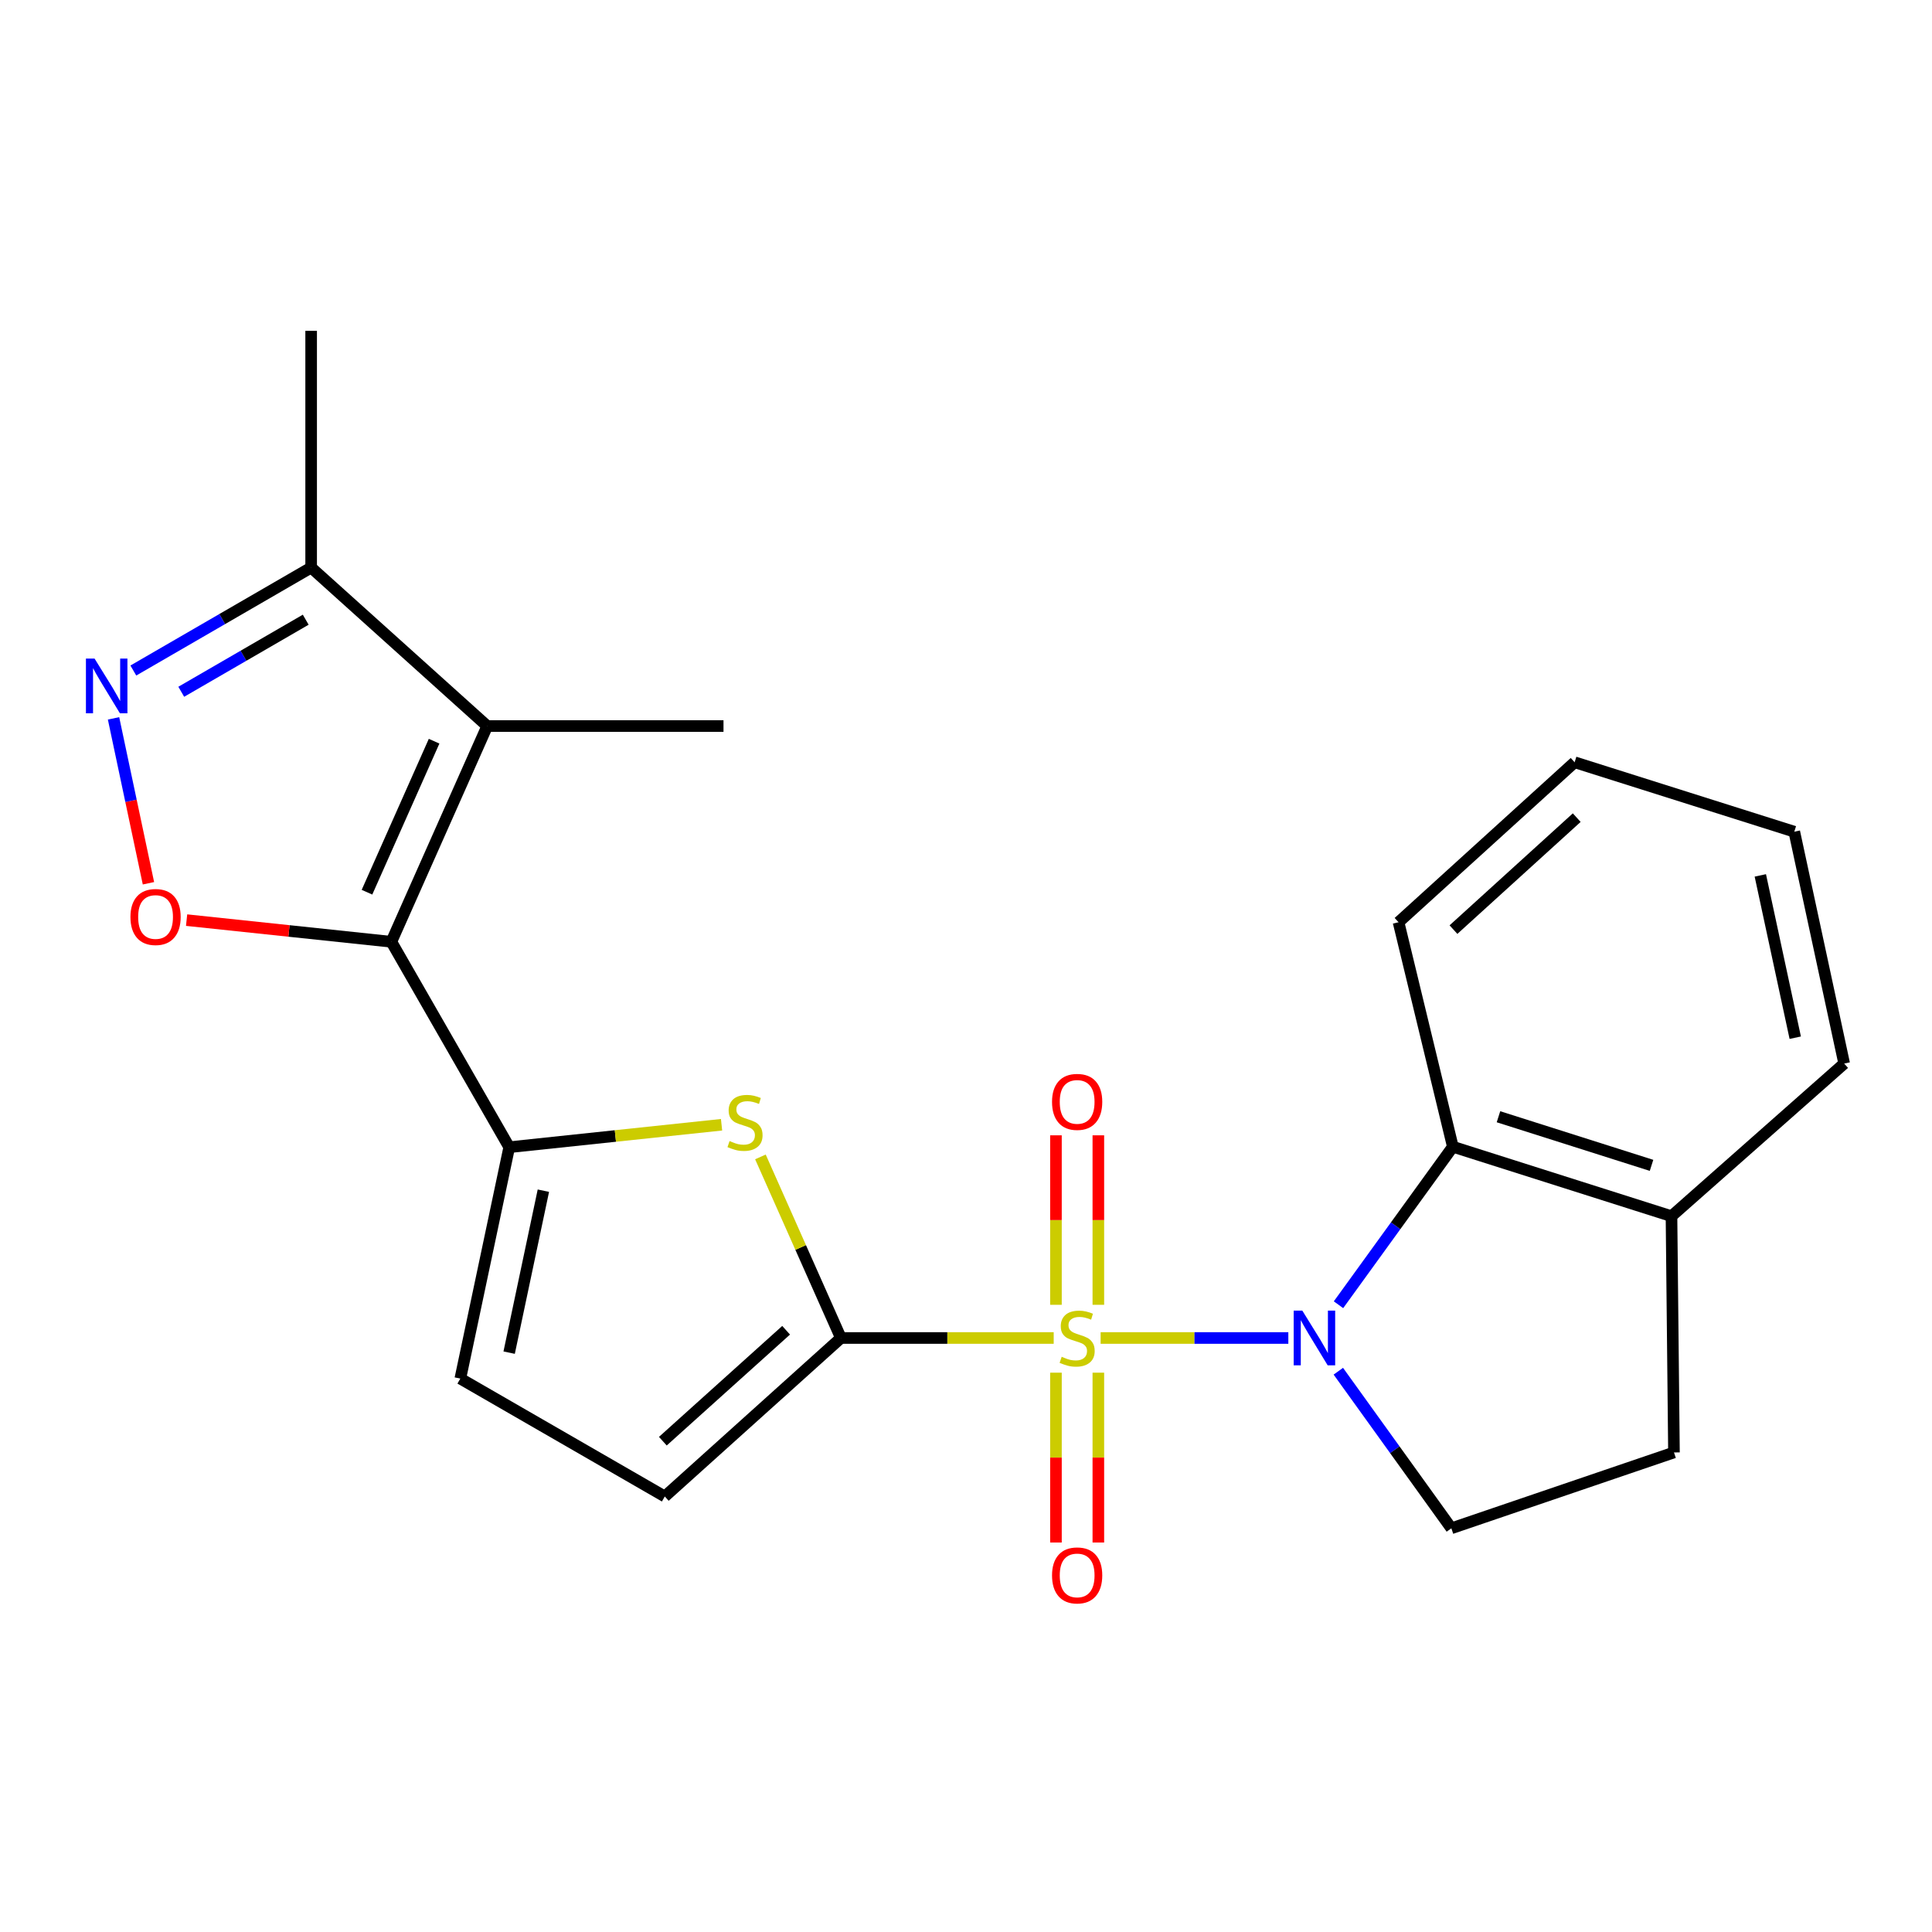 <?xml version='1.0' encoding='iso-8859-1'?>
<svg version='1.1' baseProfile='full'
              xmlns='http://www.w3.org/2000/svg'
                      xmlns:rdkit='http://www.rdkit.org/xml'
                      xmlns:xlink='http://www.w3.org/1999/xlink'
                  xml:space='preserve'
width='1000px' height='1000px' viewBox='0 0 1000 1000'>
<!-- END OF HEADER -->
<rect style='opacity:1.0;fill:#FFFFFF;stroke:none' width='1000' height='1000' x='0' y='0'> </rect>
<path class='bond-0' d='M 569.679,692.544 L 618.259,692.544' style='fill:none;fill-rule:evenodd;stroke:#CCCC00;stroke-width:6px;stroke-linecap:butt;stroke-linejoin:miter;stroke-opacity:1' />
<path class='bond-0' d='M 618.259,692.544 L 666.839,692.544' style='fill:none;fill-rule:evenodd;stroke:#0000FF;stroke-width:6px;stroke-linecap:butt;stroke-linejoin:miter;stroke-opacity:1' />
<path class='bond-1' d='M 545.392,692.544 L 490.321,692.544' style='fill:none;fill-rule:evenodd;stroke:#CCCC00;stroke-width:6px;stroke-linecap:butt;stroke-linejoin:miter;stroke-opacity:1' />
<path class='bond-1' d='M 490.321,692.544 L 435.249,692.544' style='fill:none;fill-rule:evenodd;stroke:#000000;stroke-width:6px;stroke-linecap:butt;stroke-linejoin:miter;stroke-opacity:1' />
<path class='bond-13' d='M 568.502,675.366 L 568.502,631.503' style='fill:none;fill-rule:evenodd;stroke:#CCCC00;stroke-width:6px;stroke-linecap:butt;stroke-linejoin:miter;stroke-opacity:1' />
<path class='bond-13' d='M 568.502,631.503 L 568.502,587.639' style='fill:none;fill-rule:evenodd;stroke:#FF0000;stroke-width:6px;stroke-linecap:butt;stroke-linejoin:miter;stroke-opacity:1' />
<path class='bond-13' d='M 546.556,675.366 L 546.556,631.503' style='fill:none;fill-rule:evenodd;stroke:#CCCC00;stroke-width:6px;stroke-linecap:butt;stroke-linejoin:miter;stroke-opacity:1' />
<path class='bond-13' d='M 546.556,631.503 L 546.556,587.639' style='fill:none;fill-rule:evenodd;stroke:#FF0000;stroke-width:6px;stroke-linecap:butt;stroke-linejoin:miter;stroke-opacity:1' />
<path class='bond-14' d='M 546.556,710.494 L 546.556,754.45' style='fill:none;fill-rule:evenodd;stroke:#CCCC00;stroke-width:6px;stroke-linecap:butt;stroke-linejoin:miter;stroke-opacity:1' />
<path class='bond-14' d='M 546.556,754.45 L 546.556,798.406' style='fill:none;fill-rule:evenodd;stroke:#FF0000;stroke-width:6px;stroke-linecap:butt;stroke-linejoin:miter;stroke-opacity:1' />
<path class='bond-14' d='M 568.502,710.494 L 568.502,754.45' style='fill:none;fill-rule:evenodd;stroke:#CCCC00;stroke-width:6px;stroke-linecap:butt;stroke-linejoin:miter;stroke-opacity:1' />
<path class='bond-14' d='M 568.502,754.45 L 568.502,798.406' style='fill:none;fill-rule:evenodd;stroke:#FF0000;stroke-width:6px;stroke-linecap:butt;stroke-linejoin:miter;stroke-opacity:1' />
<path class='bond-8' d='M 692.804,675.329 L 722.397,634.44' style='fill:none;fill-rule:evenodd;stroke:#0000FF;stroke-width:6px;stroke-linecap:butt;stroke-linejoin:miter;stroke-opacity:1' />
<path class='bond-8' d='M 722.397,634.44 L 751.989,593.552' style='fill:none;fill-rule:evenodd;stroke:#000000;stroke-width:6px;stroke-linecap:butt;stroke-linejoin:miter;stroke-opacity:1' />
<path class='bond-12' d='M 692.717,709.737 L 721.969,750.393' style='fill:none;fill-rule:evenodd;stroke:#0000FF;stroke-width:6px;stroke-linecap:butt;stroke-linejoin:miter;stroke-opacity:1' />
<path class='bond-12' d='M 721.969,750.393 L 751.221,791.048' style='fill:none;fill-rule:evenodd;stroke:#000000;stroke-width:6px;stroke-linecap:butt;stroke-linejoin:miter;stroke-opacity:1' />
<path class='bond-4' d='M 435.249,692.544 L 414.422,645.681' style='fill:none;fill-rule:evenodd;stroke:#000000;stroke-width:6px;stroke-linecap:butt;stroke-linejoin:miter;stroke-opacity:1' />
<path class='bond-4' d='M 414.422,645.681 L 393.596,598.818' style='fill:none;fill-rule:evenodd;stroke:#CCCC00;stroke-width:6px;stroke-linecap:butt;stroke-linejoin:miter;stroke-opacity:1' />
<path class='bond-9' d='M 435.249,692.544 L 344.097,774.576' style='fill:none;fill-rule:evenodd;stroke:#000000;stroke-width:6px;stroke-linecap:butt;stroke-linejoin:miter;stroke-opacity:1' />
<path class='bond-9' d='M 406.895,688.535 L 343.089,745.958' style='fill:none;fill-rule:evenodd;stroke:#000000;stroke-width:6px;stroke-linecap:butt;stroke-linejoin:miter;stroke-opacity:1' />
<path class='bond-2' d='M 202.565,487.464 L 263.577,593.796' style='fill:none;fill-rule:evenodd;stroke:#000000;stroke-width:6px;stroke-linecap:butt;stroke-linejoin:miter;stroke-opacity:1' />
<path class='bond-5' d='M 202.565,487.464 L 252.189,375.803' style='fill:none;fill-rule:evenodd;stroke:#000000;stroke-width:6px;stroke-linecap:butt;stroke-linejoin:miter;stroke-opacity:1' />
<path class='bond-5' d='M 189.953,461.802 L 224.69,383.64' style='fill:none;fill-rule:evenodd;stroke:#000000;stroke-width:6px;stroke-linecap:butt;stroke-linejoin:miter;stroke-opacity:1' />
<path class='bond-6' d='M 202.565,487.464 L 149.575,481.858' style='fill:none;fill-rule:evenodd;stroke:#000000;stroke-width:6px;stroke-linecap:butt;stroke-linejoin:miter;stroke-opacity:1' />
<path class='bond-6' d='M 149.575,481.858 L 96.585,476.252' style='fill:none;fill-rule:evenodd;stroke:#FF0000;stroke-width:6px;stroke-linecap:butt;stroke-linejoin:miter;stroke-opacity:1' />
<path class='bond-3' d='M 263.577,593.796 L 318.527,587.982' style='fill:none;fill-rule:evenodd;stroke:#000000;stroke-width:6px;stroke-linecap:butt;stroke-linejoin:miter;stroke-opacity:1' />
<path class='bond-3' d='M 318.527,587.982 L 373.477,582.169' style='fill:none;fill-rule:evenodd;stroke:#CCCC00;stroke-width:6px;stroke-linecap:butt;stroke-linejoin:miter;stroke-opacity:1' />
<path class='bond-23' d='M 263.577,593.796 L 238.265,713.552' style='fill:none;fill-rule:evenodd;stroke:#000000;stroke-width:6px;stroke-linecap:butt;stroke-linejoin:miter;stroke-opacity:1' />
<path class='bond-23' d='M 281.252,616.297 L 263.534,700.127' style='fill:none;fill-rule:evenodd;stroke:#000000;stroke-width:6px;stroke-linecap:butt;stroke-linejoin:miter;stroke-opacity:1' />
<path class='bond-10' d='M 252.189,375.803 L 161.049,293.771' style='fill:none;fill-rule:evenodd;stroke:#000000;stroke-width:6px;stroke-linecap:butt;stroke-linejoin:miter;stroke-opacity:1' />
<path class='bond-17' d='M 252.189,375.803 L 374.481,375.803' style='fill:none;fill-rule:evenodd;stroke:#000000;stroke-width:6px;stroke-linecap:butt;stroke-linejoin:miter;stroke-opacity:1' />
<path class='bond-7' d='M 76.838,457.178 L 67.803,414.5' style='fill:none;fill-rule:evenodd;stroke:#FF0000;stroke-width:6px;stroke-linecap:butt;stroke-linejoin:miter;stroke-opacity:1' />
<path class='bond-7' d='M 67.803,414.5 L 58.767,371.821' style='fill:none;fill-rule:evenodd;stroke:#0000FF;stroke-width:6px;stroke-linecap:butt;stroke-linejoin:miter;stroke-opacity:1' />
<path class='bond-26' d='M 69.014,347.063 L 115.032,320.417' style='fill:none;fill-rule:evenodd;stroke:#0000FF;stroke-width:6px;stroke-linecap:butt;stroke-linejoin:miter;stroke-opacity:1' />
<path class='bond-26' d='M 115.032,320.417 L 161.049,293.771' style='fill:none;fill-rule:evenodd;stroke:#000000;stroke-width:6px;stroke-linecap:butt;stroke-linejoin:miter;stroke-opacity:1' />
<path class='bond-26' d='M 93.817,358.061 L 126.029,339.41' style='fill:none;fill-rule:evenodd;stroke:#0000FF;stroke-width:6px;stroke-linecap:butt;stroke-linejoin:miter;stroke-opacity:1' />
<path class='bond-26' d='M 126.029,339.41 L 158.241,320.758' style='fill:none;fill-rule:evenodd;stroke:#000000;stroke-width:6px;stroke-linecap:butt;stroke-linejoin:miter;stroke-opacity:1' />
<path class='bond-15' d='M 751.989,593.552 L 865.161,629.496' style='fill:none;fill-rule:evenodd;stroke:#000000;stroke-width:6px;stroke-linecap:butt;stroke-linejoin:miter;stroke-opacity:1' />
<path class='bond-15' d='M 775.608,578.026 L 854.829,603.187' style='fill:none;fill-rule:evenodd;stroke:#000000;stroke-width:6px;stroke-linecap:butt;stroke-linejoin:miter;stroke-opacity:1' />
<path class='bond-18' d='M 751.989,593.552 L 723.885,477.344' style='fill:none;fill-rule:evenodd;stroke:#000000;stroke-width:6px;stroke-linecap:butt;stroke-linejoin:miter;stroke-opacity:1' />
<path class='bond-11' d='M 344.097,774.576 L 238.265,713.552' style='fill:none;fill-rule:evenodd;stroke:#000000;stroke-width:6px;stroke-linecap:butt;stroke-linejoin:miter;stroke-opacity:1' />
<path class='bond-19' d='M 161.049,293.771 L 161.049,171.236' style='fill:none;fill-rule:evenodd;stroke:#000000;stroke-width:6px;stroke-linecap:butt;stroke-linejoin:miter;stroke-opacity:1' />
<path class='bond-16' d='M 751.221,791.048 L 866.442,751.788' style='fill:none;fill-rule:evenodd;stroke:#000000;stroke-width:6px;stroke-linecap:butt;stroke-linejoin:miter;stroke-opacity:1' />
<path class='bond-20' d='M 865.161,629.496 L 954.545,550.499' style='fill:none;fill-rule:evenodd;stroke:#000000;stroke-width:6px;stroke-linecap:butt;stroke-linejoin:miter;stroke-opacity:1' />
<path class='bond-24' d='M 865.161,629.496 L 866.442,751.788' style='fill:none;fill-rule:evenodd;stroke:#000000;stroke-width:6px;stroke-linecap:butt;stroke-linejoin:miter;stroke-opacity:1' />
<path class='bond-21' d='M 723.885,477.344 L 815.025,394.544' style='fill:none;fill-rule:evenodd;stroke:#000000;stroke-width:6px;stroke-linecap:butt;stroke-linejoin:miter;stroke-opacity:1' />
<path class='bond-21' d='M 752.314,481.168 L 816.112,423.208' style='fill:none;fill-rule:evenodd;stroke:#000000;stroke-width:6px;stroke-linecap:butt;stroke-linejoin:miter;stroke-opacity:1' />
<path class='bond-25' d='M 954.545,550.499 L 928.721,430.487' style='fill:none;fill-rule:evenodd;stroke:#000000;stroke-width:6px;stroke-linecap:butt;stroke-linejoin:miter;stroke-opacity:1' />
<path class='bond-25' d='M 929.216,537.114 L 911.139,453.106' style='fill:none;fill-rule:evenodd;stroke:#000000;stroke-width:6px;stroke-linecap:butt;stroke-linejoin:miter;stroke-opacity:1' />
<path class='bond-22' d='M 815.025,394.544 L 928.721,430.487' style='fill:none;fill-rule:evenodd;stroke:#000000;stroke-width:6px;stroke-linecap:butt;stroke-linejoin:miter;stroke-opacity:1' />
<path  class='atom-0' d='M 549.529 702.264
Q 549.849 702.384, 551.169 702.944
Q 552.489 703.504, 553.929 703.864
Q 555.409 704.184, 556.849 704.184
Q 559.529 704.184, 561.089 702.904
Q 562.649 701.584, 562.649 699.304
Q 562.649 697.744, 561.849 696.784
Q 561.089 695.824, 559.889 695.304
Q 558.689 694.784, 556.689 694.184
Q 554.169 693.424, 552.649 692.704
Q 551.169 691.984, 550.089 690.464
Q 549.049 688.944, 549.049 686.384
Q 549.049 682.824, 551.449 680.624
Q 553.889 678.424, 558.689 678.424
Q 561.969 678.424, 565.689 679.984
L 564.769 683.064
Q 561.369 681.664, 558.809 681.664
Q 556.049 681.664, 554.529 682.824
Q 553.009 683.944, 553.049 685.904
Q 553.049 687.424, 553.809 688.344
Q 554.609 689.264, 555.729 689.784
Q 556.889 690.304, 558.809 690.904
Q 561.369 691.704, 562.889 692.504
Q 564.409 693.304, 565.489 694.944
Q 566.609 696.544, 566.609 699.304
Q 566.609 703.224, 563.969 705.344
Q 561.369 707.424, 557.009 707.424
Q 554.489 707.424, 552.569 706.864
Q 550.689 706.344, 548.449 705.424
L 549.529 702.264
' fill='#CCCC00'/>
<path  class='atom-1' d='M 674.085 678.384
L 683.365 693.384
Q 684.285 694.864, 685.765 697.544
Q 687.245 700.224, 687.325 700.384
L 687.325 678.384
L 691.085 678.384
L 691.085 706.704
L 687.205 706.704
L 677.245 690.304
Q 676.085 688.384, 674.845 686.184
Q 673.645 683.984, 673.285 683.304
L 673.285 706.704
L 669.605 706.704
L 669.605 678.384
L 674.085 678.384
' fill='#0000FF'/>
<path  class='atom-5' d='M 377.625 590.604
Q 377.945 590.724, 379.265 591.284
Q 380.585 591.844, 382.025 592.204
Q 383.505 592.524, 384.945 592.524
Q 387.625 592.524, 389.185 591.244
Q 390.745 589.924, 390.745 587.644
Q 390.745 586.084, 389.945 585.124
Q 389.185 584.164, 387.985 583.644
Q 386.785 583.124, 384.785 582.524
Q 382.265 581.764, 380.745 581.044
Q 379.265 580.324, 378.185 578.804
Q 377.145 577.284, 377.145 574.724
Q 377.145 571.164, 379.545 568.964
Q 381.985 566.764, 386.785 566.764
Q 390.065 566.764, 393.785 568.324
L 392.865 571.404
Q 389.465 570.004, 386.905 570.004
Q 384.145 570.004, 382.625 571.164
Q 381.105 572.284, 381.145 574.244
Q 381.145 575.764, 381.905 576.684
Q 382.705 577.604, 383.825 578.124
Q 384.985 578.644, 386.905 579.244
Q 389.465 580.044, 390.985 580.844
Q 392.505 581.644, 393.585 583.284
Q 394.705 584.884, 394.705 587.644
Q 394.705 591.564, 392.065 593.684
Q 389.465 595.764, 385.105 595.764
Q 382.585 595.764, 380.665 595.204
Q 378.785 594.684, 376.545 593.764
L 377.625 590.604
' fill='#CCCC00'/>
<path  class='atom-7' d='M 67.517 474.632
Q 67.517 467.832, 70.877 464.032
Q 74.237 460.232, 80.517 460.232
Q 86.797 460.232, 90.157 464.032
Q 93.517 467.832, 93.517 474.632
Q 93.517 481.512, 90.117 485.432
Q 86.717 489.312, 80.517 489.312
Q 74.277 489.312, 70.877 485.432
Q 67.517 481.552, 67.517 474.632
M 80.517 486.112
Q 84.837 486.112, 87.157 483.232
Q 89.517 480.312, 89.517 474.632
Q 89.517 469.072, 87.157 466.272
Q 84.837 463.432, 80.517 463.432
Q 76.197 463.432, 73.837 466.232
Q 71.517 469.032, 71.517 474.632
Q 71.517 480.352, 73.837 483.232
Q 76.197 486.112, 80.517 486.112
' fill='#FF0000'/>
<path  class='atom-8' d='M 48.957 340.892
L 58.237 355.892
Q 59.157 357.372, 60.637 360.052
Q 62.117 362.732, 62.197 362.892
L 62.197 340.892
L 65.957 340.892
L 65.957 369.212
L 62.077 369.212
L 52.117 352.812
Q 50.957 350.892, 49.717 348.692
Q 48.517 346.492, 48.157 345.812
L 48.157 369.212
L 44.477 369.212
L 44.477 340.892
L 48.957 340.892
' fill='#0000FF'/>
<path  class='atom-14' d='M 544.529 570.332
Q 544.529 563.532, 547.889 559.732
Q 551.249 555.932, 557.529 555.932
Q 563.809 555.932, 567.169 559.732
Q 570.529 563.532, 570.529 570.332
Q 570.529 577.212, 567.129 581.132
Q 563.729 585.012, 557.529 585.012
Q 551.289 585.012, 547.889 581.132
Q 544.529 577.252, 544.529 570.332
M 557.529 581.812
Q 561.849 581.812, 564.169 578.932
Q 566.529 576.012, 566.529 570.332
Q 566.529 564.772, 564.169 561.972
Q 561.849 559.132, 557.529 559.132
Q 553.209 559.132, 550.849 561.932
Q 548.529 564.732, 548.529 570.332
Q 548.529 576.052, 550.849 578.932
Q 553.209 581.812, 557.529 581.812
' fill='#FF0000'/>
<path  class='atom-15' d='M 544.529 815.428
Q 544.529 808.628, 547.889 804.828
Q 551.249 801.028, 557.529 801.028
Q 563.809 801.028, 567.169 804.828
Q 570.529 808.628, 570.529 815.428
Q 570.529 822.308, 567.129 826.228
Q 563.729 830.108, 557.529 830.108
Q 551.289 830.108, 547.889 826.228
Q 544.529 822.348, 544.529 815.428
M 557.529 826.908
Q 561.849 826.908, 564.169 824.028
Q 566.529 821.108, 566.529 815.428
Q 566.529 809.868, 564.169 807.068
Q 561.849 804.228, 557.529 804.228
Q 553.209 804.228, 550.849 807.028
Q 548.529 809.828, 548.529 815.428
Q 548.529 821.148, 550.849 824.028
Q 553.209 826.908, 557.529 826.908
' fill='#FF0000'/>
</svg>
